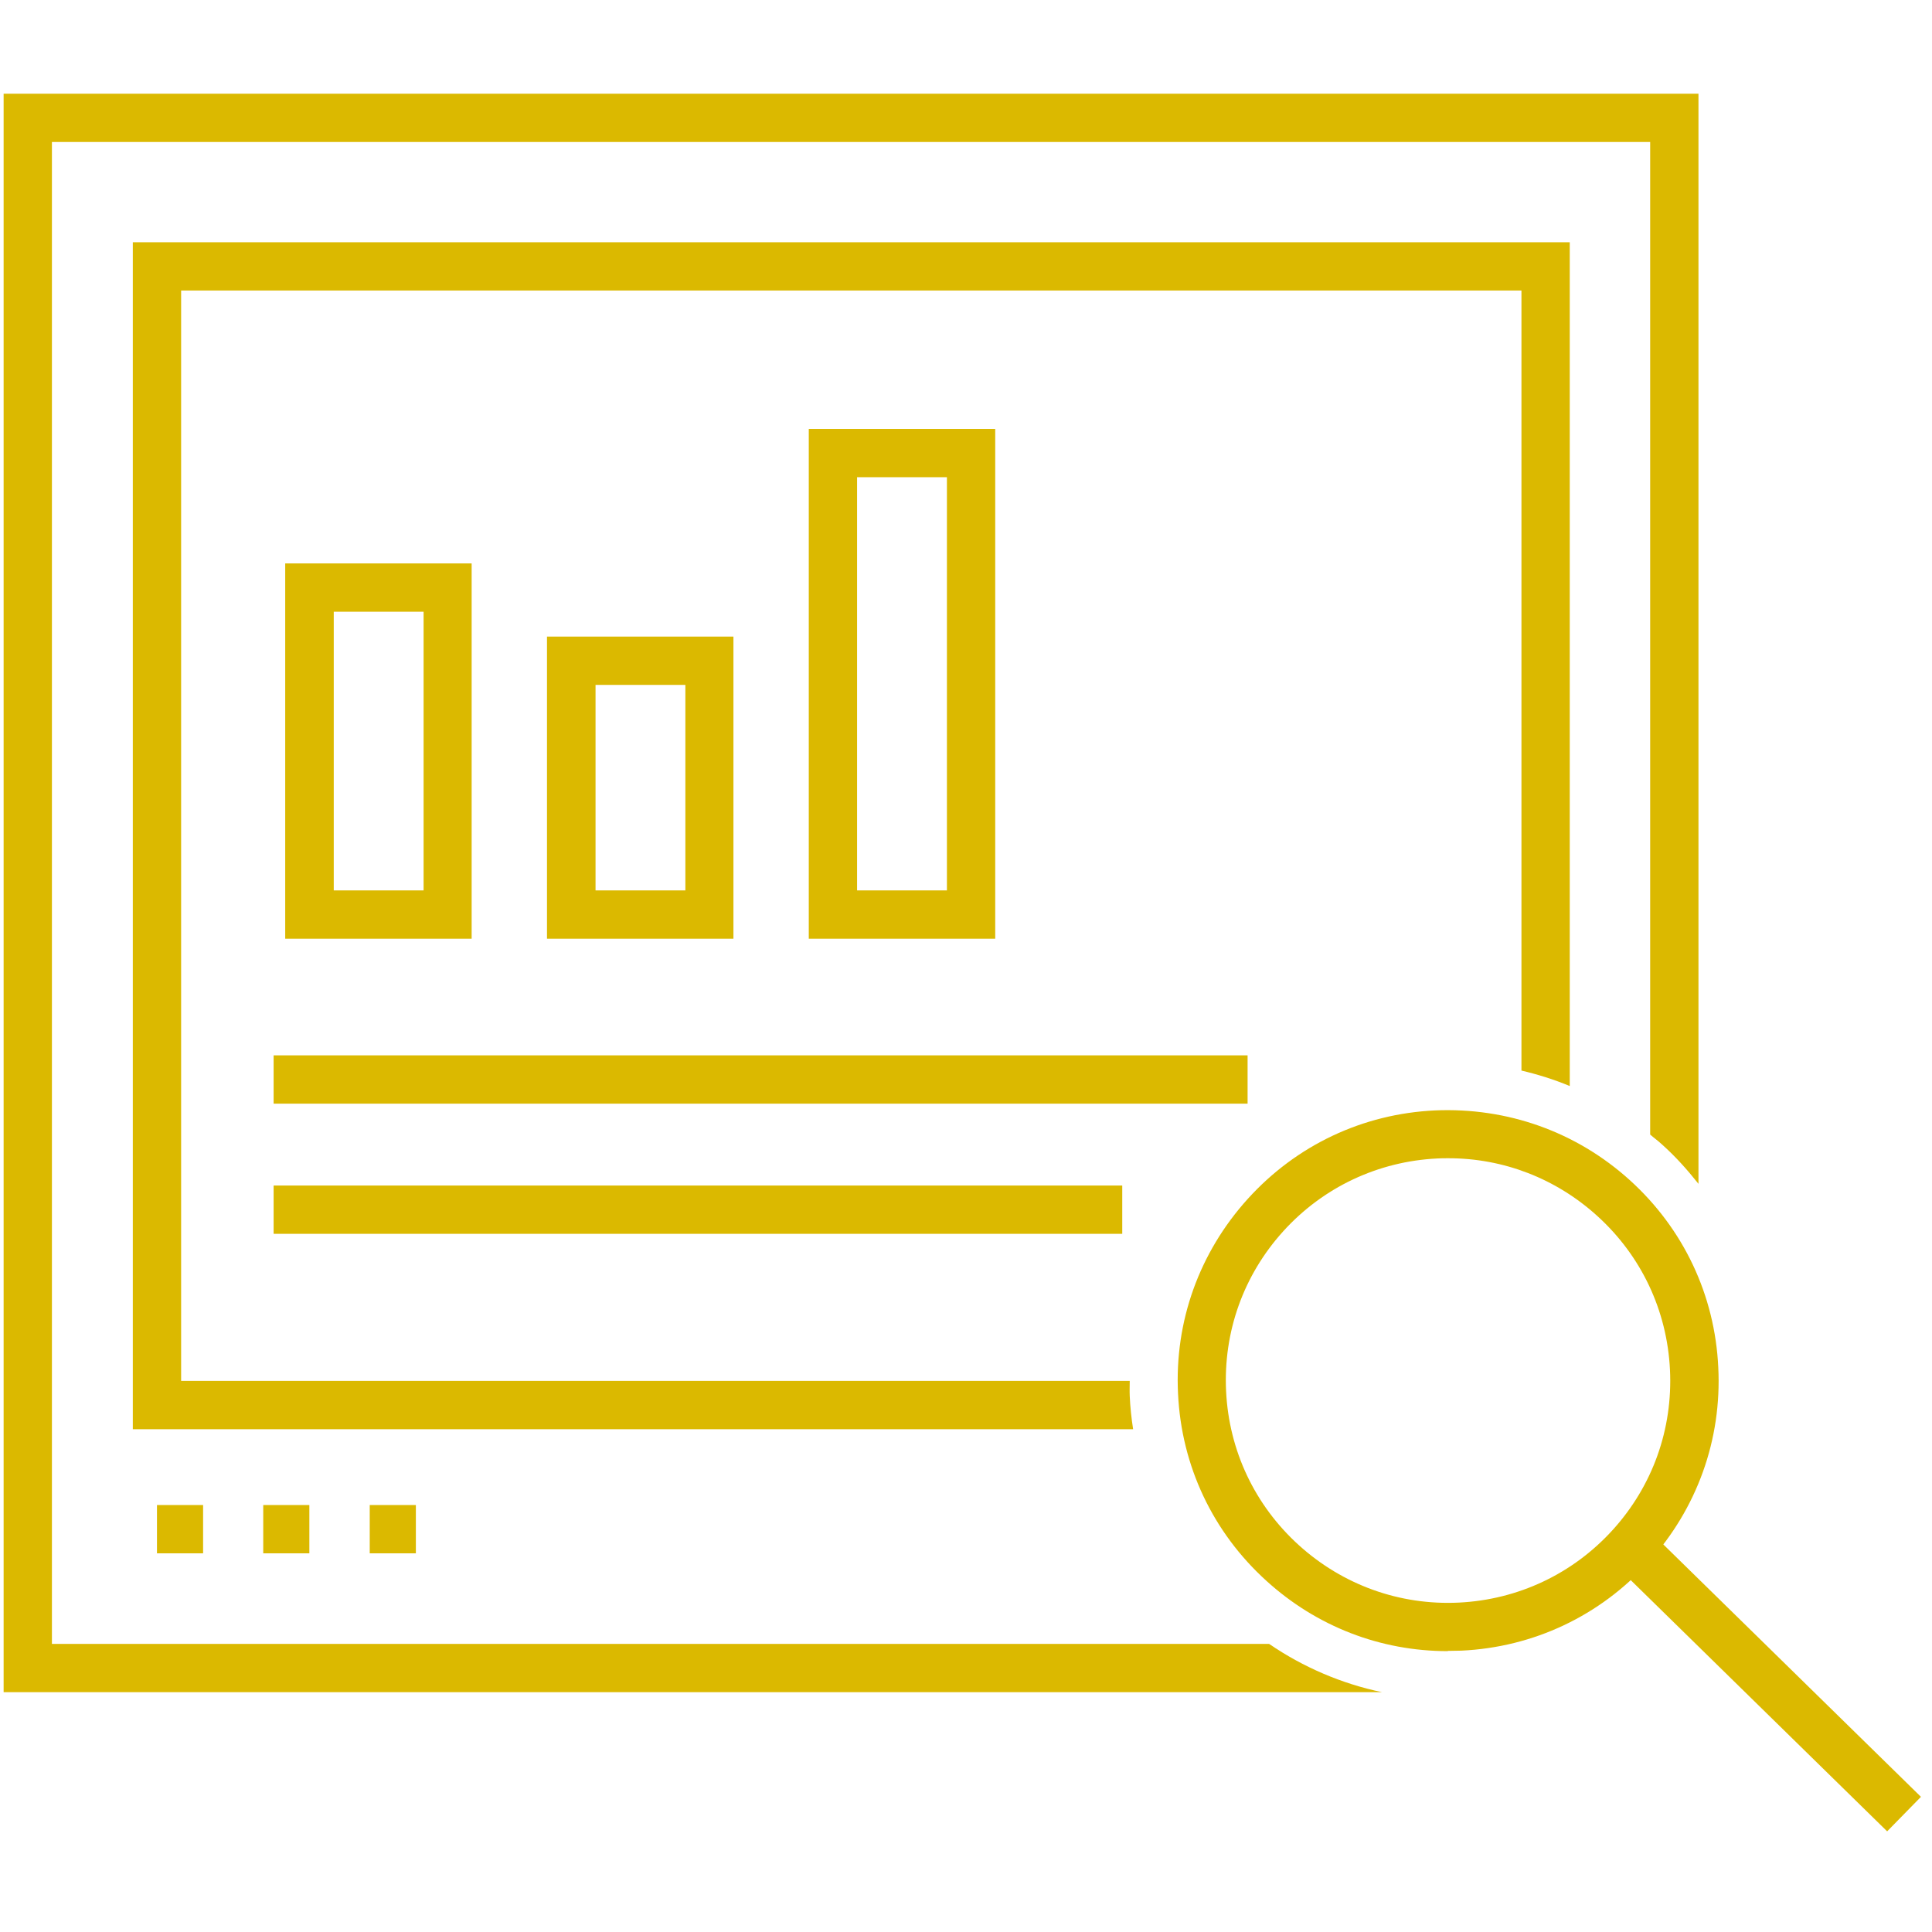 <?xml version="1.0" encoding="UTF-8"?> <svg xmlns="http://www.w3.org/2000/svg" id="Layer_1" data-name="Layer 1" viewBox="0 0 80 80"><defs><style> .cls-1 { fill: #dbb900; } </style></defs><rect class="cls-1" x="11.33" y="43.7" width="40.33" height="2"></rect><rect class="cls-1" x="11.33" y="49.09" width="35.14" height="2"></rect><path class="cls-1" d="M59.95,68.37c-2.79,0-5.43-1.02-7.51-2.91-2.22-2.01-3.52-4.76-3.66-7.75-.15-2.99.88-5.85,2.89-8.07s4.76-3.52,7.75-3.66c2.99-.13,5.85.88,8.07,2.89h0c2.22,2.01,3.52,4.76,3.66,7.75.15,2.99-.88,5.85-2.89,8.07s-4.76,3.52-7.75,3.66c-.19,0-.37.01-.56.01ZM59.97,47.96c-.15,0-.31,0-.46.01-2.45.12-4.72,1.19-6.37,3.01s-2.49,4.17-2.37,6.63c.12,2.46,1.19,4.72,3.01,6.37,1.82,1.65,4.18,2.5,6.63,2.38,2.45-.12,4.72-1.19,6.37-3.01s2.49-4.17,2.37-6.63c-.12-2.46-1.19-4.72-3.01-6.37h0c-1.71-1.55-3.88-2.39-6.17-2.39Z"></path><rect class="cls-1" x="72.18" y="61.64" width="2" height="15.86" transform="translate(-27.73 73.16) rotate(-45.59)"></rect><rect class="cls-1" x="6.5" y="62.32" width="1.91" height="2"></rect><rect class="cls-1" x="10.9" y="62.32" width="1.91" height="2"></rect><rect class="cls-1" x="15.31" y="62.32" width="1.91" height="2"></rect><path class="cls-1" d="M19.53,38.87h-7.72v-15.54h7.72v15.54ZM13.82,36.87h3.72v-11.54h-3.72v11.54Z"></path><path class="cls-1" d="M30.37,38.87h-7.72v-12.51h7.72v12.51ZM24.66,36.87h3.72v-8.51h-3.72v8.51Z"></path><path class="cls-1" d="M41.21,38.87h-7.72v-21.11h7.72v21.11ZM35.49,36.87h3.72v-17.11h-3.72v17.11Z"></path><path class="cls-1" d="M52.55,68.07H2.15V5.88h66.18v41.1c.16.14.33.26.49.41.56.5,1.05,1.05,1.51,1.63V3.88H.15v66.19h57.08c-1.67-.35-3.26-1.03-4.68-2Z"></path><path class="cls-1" d="M46.78,57.81c-.01-.21,0-.42,0-.63H7.5V12.03h55.5v32.3c.68.16,1.35.37,2,.64V10.03H5.5v49.15h41.42c-.07-.45-.12-.91-.14-1.37Z"></path></svg> 